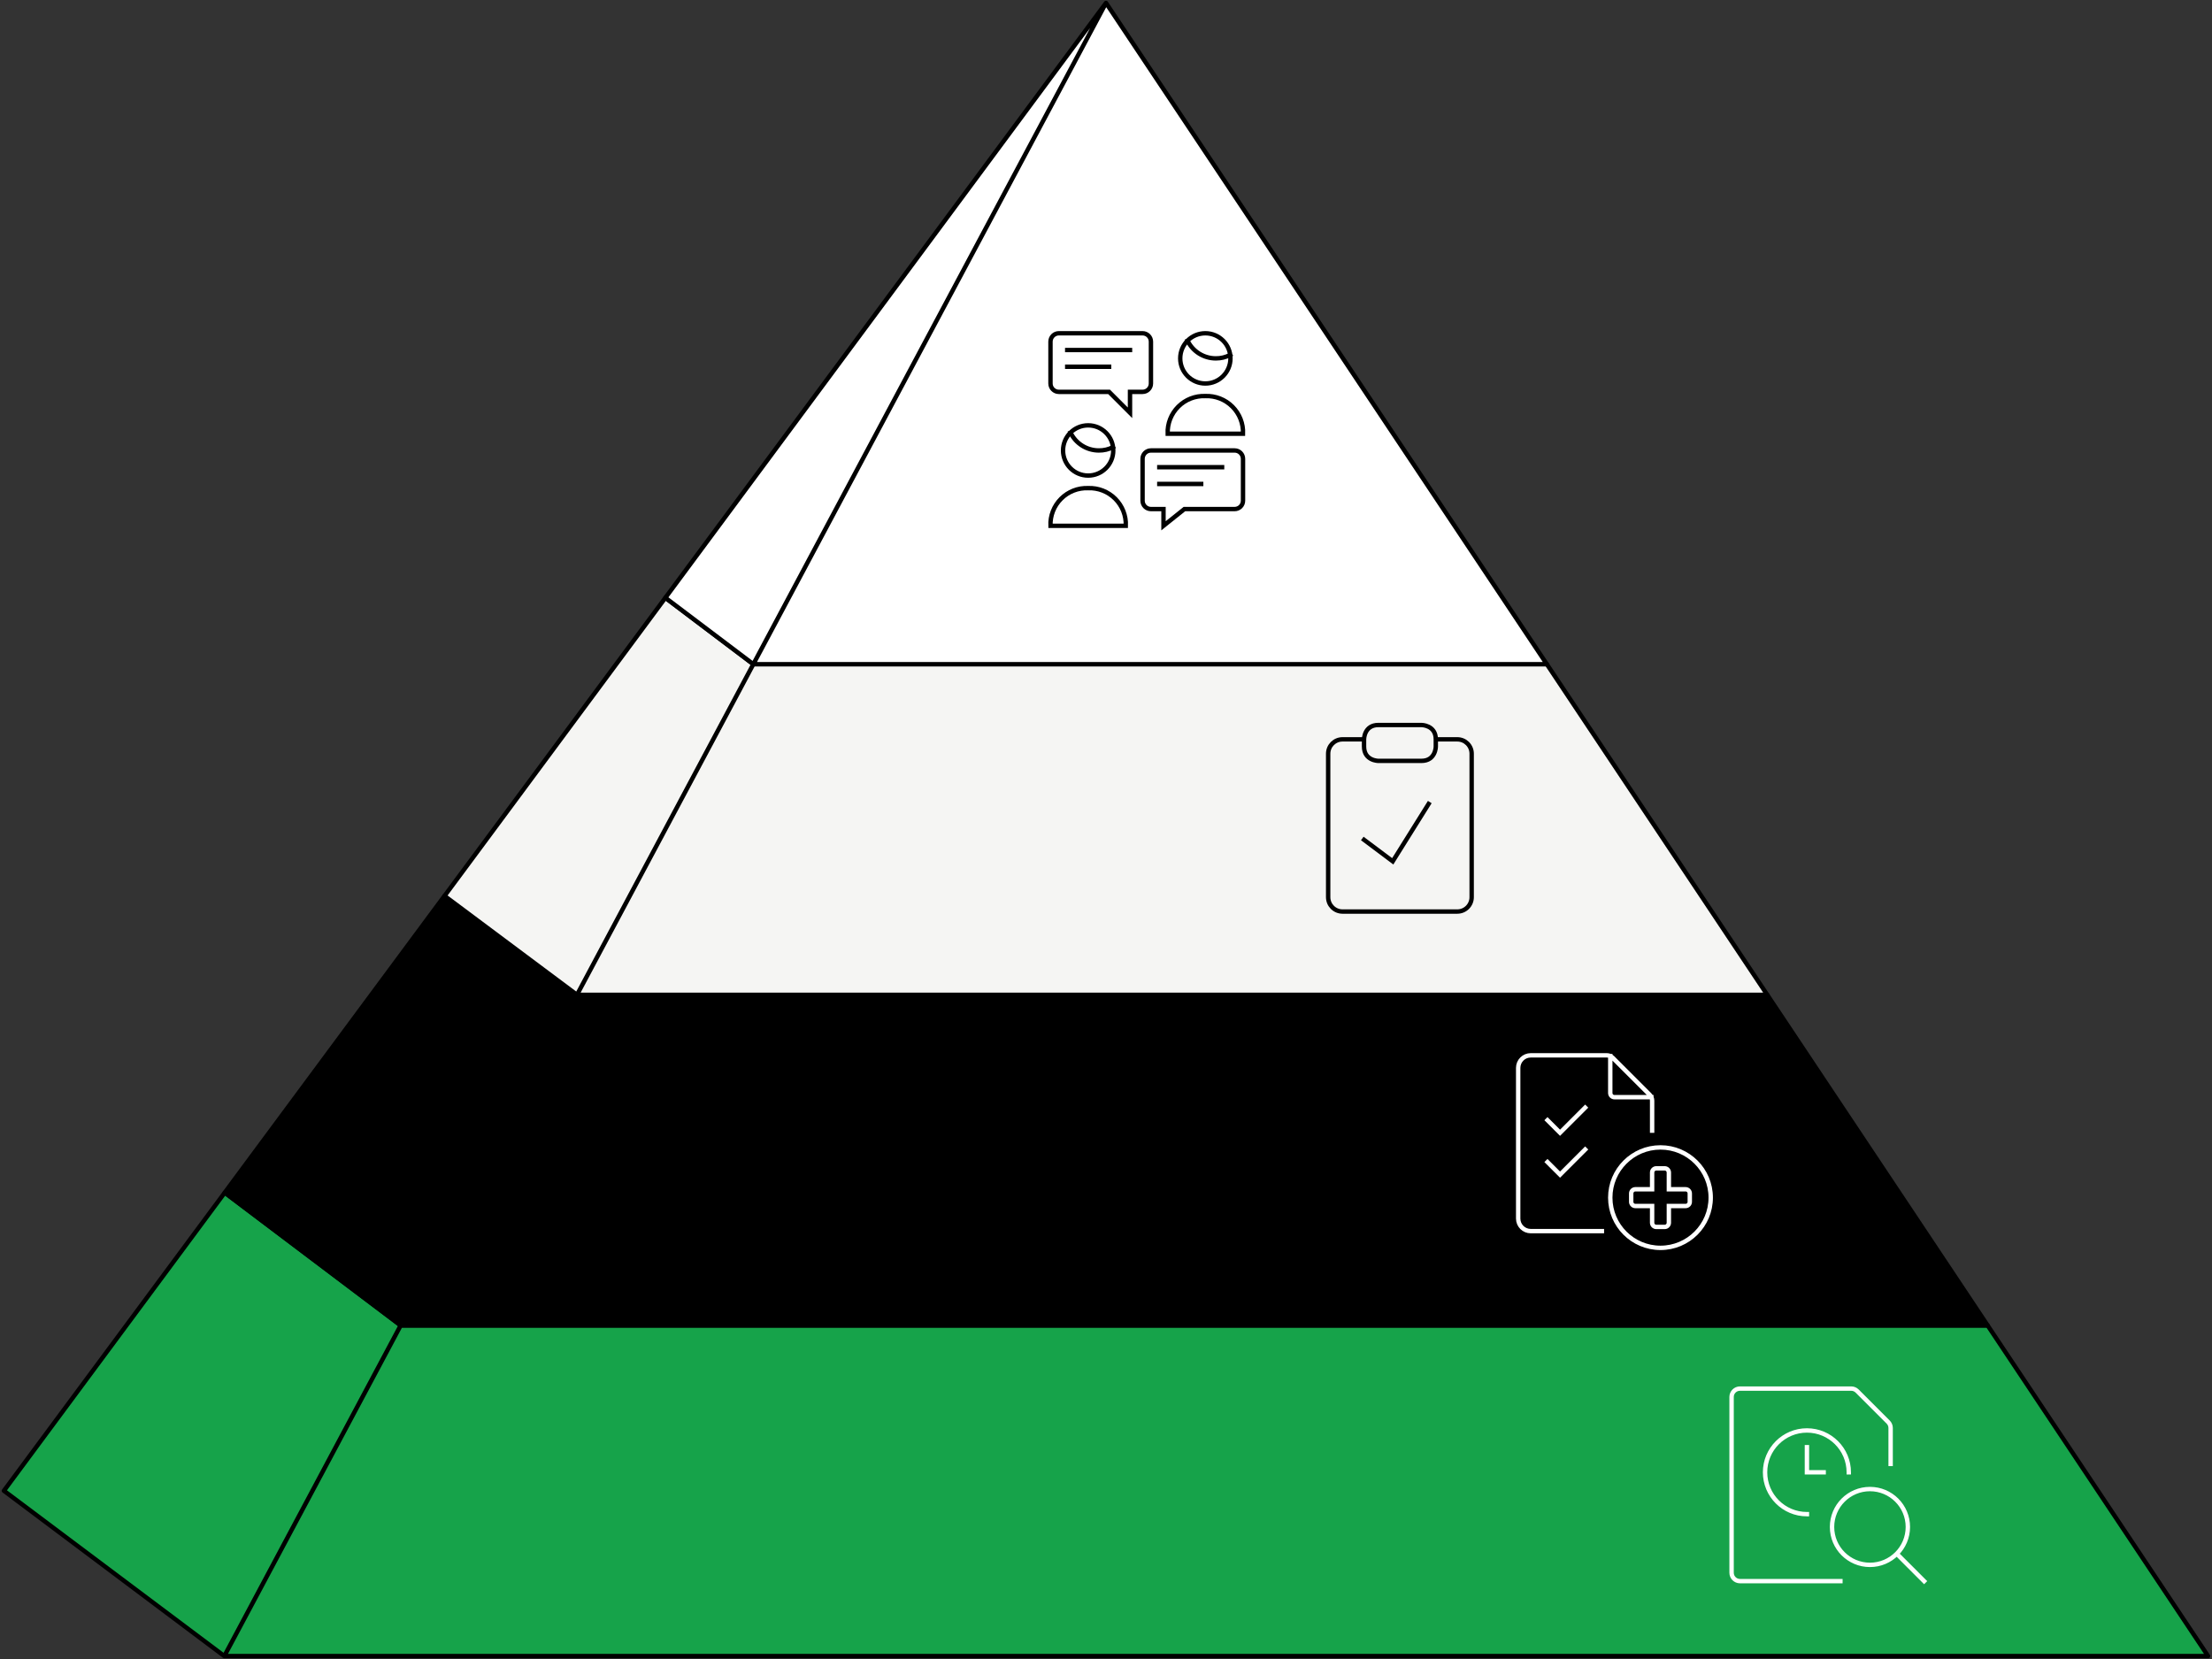 <svg width="472" height="354" viewBox="0 0 472 354" fill="none" xmlns="http://www.w3.org/2000/svg">
<rect x="0" y="0" width="472" height="354" fill="#333333" stroke="none"/>
<path fill-rule="evenodd" clip-rule="evenodd" d="M47.865 353.374H471.166L424.125 282.824H85.498L47.865 353.374ZM47.865 353.374L0.832 318.1L47.959 254.479L85.498 282.813L47.865 353.374Z" fill="#16A34A"/>
<path d="M47.865 353.374H471.166L424.125 282.824H85.498L47.865 353.374ZM47.865 353.374L0.832 318.1L47.959 254.479L85.498 282.813L47.865 353.374Z" stroke="black" stroke-width="0.936" stroke-linecap="round" stroke-linejoin="round"/>
<path fill-rule="evenodd" clip-rule="evenodd" d="M377.098 212.274H123.118L85.497 282.824H424.123L377.098 212.274ZM85.497 282.812L123.118 212.274L94.852 191.17L47.957 254.478L85.497 282.812Z" fill="black"/>
<path d="M123.118 212.274H377.098L424.123 282.824H85.497L123.118 212.274ZM123.118 212.274L85.497 282.812L47.957 254.478L94.852 191.17L123.118 212.274Z" stroke="black" stroke-width="0.936" stroke-linecap="round" stroke-linejoin="round"/>
<path fill-rule="evenodd" clip-rule="evenodd" d="M330.067 141.726L377.1 212.276H123.12L160.747 141.726H330.067ZM123.12 212.276L160.747 141.726L141.981 127.553L94.856 191.172L123.12 212.276Z" fill="#F5F5F3"/>
<path d="M123.12 212.276H377.1L330.067 141.726H160.747M123.12 212.276L160.747 141.726M123.12 212.276L94.856 191.172L141.981 127.553L160.747 141.726" stroke="black" stroke-width="0.936" stroke-linecap="round" stroke-linejoin="round"/>
<path fill-rule="evenodd" clip-rule="evenodd" d="M236.001 0.626L330.067 141.726H160.747L236.001 0.626ZM236.001 0.626L160.747 141.726L141.98 127.553L236.001 0.626Z" fill="white"/>
<path d="M236.001 0.626L330.067 141.726H160.747M236.001 0.626L160.747 141.726M236.001 0.626L141.98 127.553L160.747 141.726" stroke="black" stroke-width="0.936" stroke-linecap="round" stroke-linejoin="round"/>
<path d="M247.375 99.692H260.771M247.375 103.265H256.306M262.506 75.727C261.559 76.227 260.502 76.483 259.431 76.472C256.864 76.473 254.523 75.006 253.403 72.696M237.502 95.405C236.567 95.886 235.528 96.132 234.477 96.12C231.894 96.12 229.541 94.636 228.429 92.305M241.123 74.686H227.727M236.658 78.258H227.727M249.161 92.547C249.077 90.391 249.897 88.298 251.423 86.772C252.949 85.246 255.042 84.426 257.199 84.51C259.355 84.426 261.449 85.246 262.975 86.772C264.5 88.298 265.32 90.391 265.237 92.547H249.161ZM251.84 76.472C251.84 79.431 254.239 81.83 257.199 81.83C260.158 81.83 262.557 79.431 262.557 76.472C262.557 73.512 260.158 71.113 257.199 71.113C254.239 71.113 251.84 73.512 251.84 76.472ZM224.154 112.196C224.071 110.039 224.89 107.946 226.416 106.42C227.942 104.894 230.036 104.074 232.192 104.158C234.348 104.074 236.442 104.894 237.968 106.42C239.494 107.946 240.314 110.039 240.23 112.196H224.154ZM226.834 96.12C226.834 99.079 229.233 101.478 232.192 101.478C235.152 101.478 237.551 99.079 237.551 96.12C237.551 93.16 235.152 90.761 232.192 90.761C229.233 90.761 226.834 93.16 226.834 96.12ZM245.589 96.12C244.602 96.12 243.802 96.92 243.802 97.906V106.837C243.802 107.824 244.602 108.623 245.589 108.623H248.268V112.196L252.733 108.623H263.45C264.437 108.623 265.237 107.824 265.237 106.837V97.906C265.237 96.92 264.437 96.12 263.45 96.12H245.589ZM243.802 71.113C244.789 71.113 245.589 71.913 245.589 72.9V81.83C245.589 82.817 244.789 83.617 243.802 83.617H241.123V88.082L236.658 83.617H225.94C224.954 83.617 224.154 82.817 224.154 81.83V72.9C224.154 71.913 224.954 71.113 225.94 71.113H243.802Z" stroke="black" stroke-width="0.936" stroke-linecap="square"/>
<path d="M306.372 157.762H310.965C312.656 157.762 314.027 159.133 314.027 160.825V191.445C314.027 193.136 312.656 194.507 310.965 194.507H286.468C284.777 194.507 283.406 193.136 283.406 191.445V160.825C283.406 159.133 284.777 157.762 286.468 157.762H291.061M306.372 157.762C306.372 154.7 303.309 154.7 303.309 154.7H294.123C291.061 154.7 291.061 157.762 291.061 157.762M306.372 157.762V159.293C306.372 159.293 306.372 162.356 303.309 162.356H294.123C294.123 162.356 291.061 162.356 291.061 159.293V157.762M291.061 179.197L297.185 183.79L304.841 171.542" stroke="black" stroke-width="0.936" stroke-linecap="square"/>
<path d="M341.815 262.698H326.632C325.153 262.698 323.953 261.499 323.953 260.019V227.868C323.953 226.388 325.153 225.188 326.632 225.188H342.862C343.335 225.188 343.79 225.377 344.125 225.712L352.011 233.598C352.346 233.933 352.534 234.387 352.534 234.86V241.264M343.601 225.349V233.226C343.601 233.719 344.001 234.119 344.494 234.119H352.373M338.243 236.352L332.884 241.71L330.205 239.031M338.243 245.283L332.884 250.641L330.205 247.962M343.601 255.553C343.601 261.472 348.399 266.271 354.318 266.271C360.237 266.271 365.035 261.472 365.035 255.553C365.035 249.635 360.237 244.836 354.318 244.836C348.399 244.836 343.601 249.635 343.601 255.553ZM360.57 254.66C360.57 254.167 360.17 253.767 359.677 253.767H356.105V250.195C356.105 249.702 355.705 249.302 355.211 249.302H353.425C352.932 249.302 352.532 249.702 352.532 250.195V253.767H348.96C348.467 253.767 348.067 254.167 348.067 254.66V256.447C348.067 256.94 348.467 257.34 348.96 257.34H352.532V260.912C352.532 261.405 352.932 261.805 353.425 261.805H355.211C355.705 261.805 356.105 261.405 356.105 260.912V257.34H359.677C360.17 257.34 360.57 256.94 360.57 256.447V254.66Z" stroke="white" stroke-width="0.936" stroke-linecap="square"/>
<path d="M392.709 337.382H371.274C370.288 337.382 369.488 336.582 369.488 335.596V298.086C369.488 297.1 370.288 296.3 371.274 296.3H395.018C395.492 296.3 395.946 296.489 396.281 296.825L402.903 303.445C403.238 303.779 403.426 304.234 403.426 304.707V312.375M385.564 323.093C380.632 323.093 376.633 319.094 376.633 314.162C376.633 309.229 380.632 305.231 385.564 305.231C390.496 305.231 394.495 309.229 394.495 314.162M385.564 308.805V314.163H389.136M410.571 337.384L404.769 331.582M390.923 325.825C390.923 330.293 394.544 333.915 399.012 333.915C403.48 333.915 407.102 330.293 407.102 325.825C407.102 321.358 403.48 317.736 399.012 317.736C394.544 317.736 390.923 321.358 390.923 325.825Z" stroke="white" stroke-width="0.936" stroke-linecap="square"/>
</svg>
